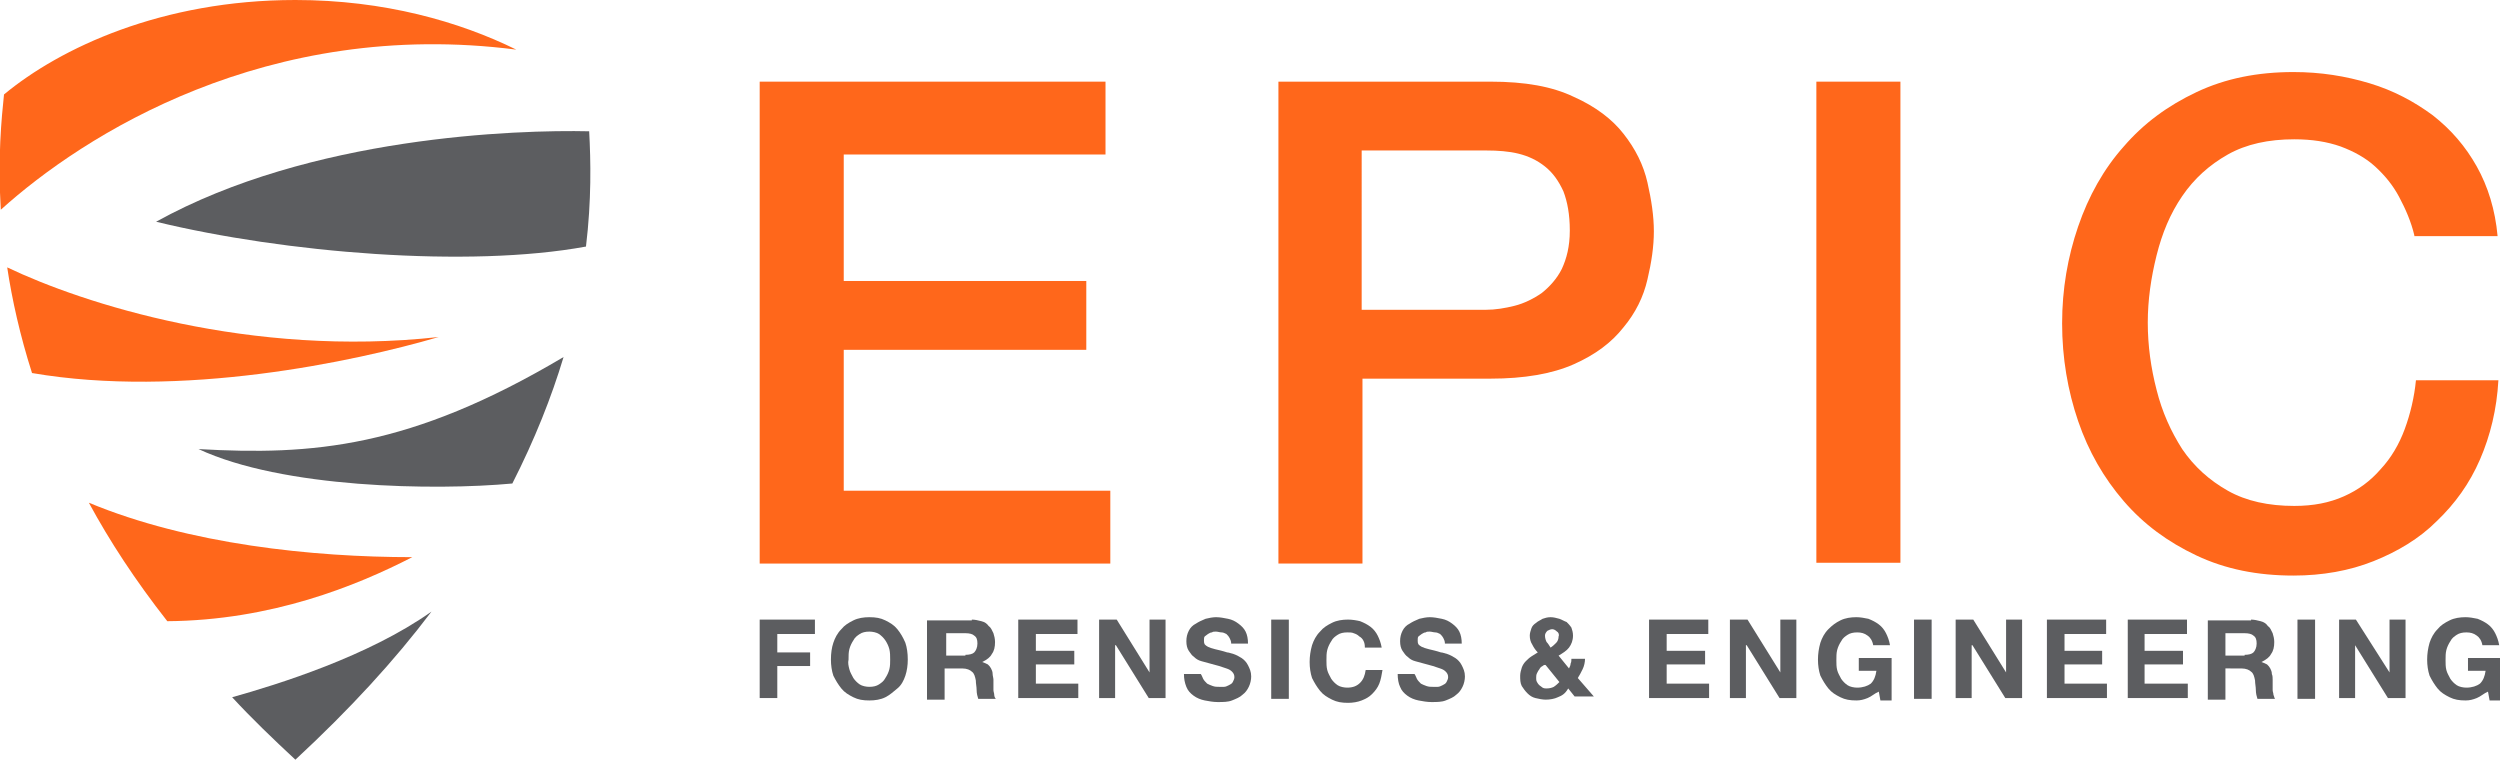 <?xml version="1.0" encoding="utf-8"?>
<!-- Generator: Adobe Illustrator 19.0.0, SVG Export Plug-In . SVG Version: 6.00 Build 0)  -->
<svg version="1.1" id="Capa_1" xmlns="http://www.w3.org/2000/svg" xmlns:xlink="http://www.w3.org/1999/xlink" x="0px" y="0px"
	 width="312.3px" height="94.9px" viewBox="0 0 312.3 94.9" style="enable-background:new 0 0 312.3 94.9;" xml:space="preserve">
<style type="text/css">
	.st0{clip-path:url(#SVGID_2_);fill:#FF671B;}
	.st1{clip-path:url(#SVGID_2_);fill:#5C5D60;}
</style>
<g>
	<defs>
		<rect id="SVGID_1_" y="0" width="312.3" height="94.9"/>
	</defs>
	<clipPath id="SVGID_2_">
		<use xlink:href="#SVGID_1_"  style="overflow:visible;"/>
	</clipPath>
	<path class="st0" d="M11.1,62.8c2.6,4.8,5.8,9.7,9.8,14.8c13-0.1,23.6-4.4,30.6-8C39.1,69.6,23.6,68,11.1,62.8"/>
	<path class="st0" d="M0.9,33.4c0.6,4,1.6,8.5,3.1,13.2c18.6,3.2,40.2-1.4,50.8-4.5C31.3,44.7,10.3,37.9,0.9,33.4"/>
	<path class="st1" d="M24.8,56.1C35.3,61,54.3,61.3,64,60.4c2.8-5.5,4.9-10.8,6.4-15.8C51.2,56,39,56.9,24.8,56.1"/>
	<path class="st1" d="M73.6,16.4c-9-0.2-34.8,0.6-54.1,11.3c16.1,3.9,39,5.8,53.7,3.1C73.9,25,73.8,20.1,73.6,16.4"/>
	<path class="st1" d="M29,87.1c2.4,2.6,5.1,5.2,7.9,7.8c6.8-6.3,12.4-12.4,17-18.5C46,82,34.7,85.5,29,87.1"/>
	<path class="st0" d="M64.5,6.2C57.4,2.7,48,0,36.9,0C20.2,0,7.5,6,0.5,11.8c-0.3,2.9-0.8,7.9-0.4,14.4C10.4,16.9,33.4,2.2,64.5,6.2
		"/>
	<polygon class="st0" points="94.9,10.2 138.1,10.2 138.1,19.3 105.4,19.3 105.4,35.1 135.7,35.1 135.7,43.7 105.4,43.7 105.4,61.3 
		138.7,61.3 138.7,70.4 94.9,70.4 	"/>
	<path class="st0" d="M159.7,10.2h26.5c4.3,0,7.7,0.6,10.4,1.9c2.7,1.2,4.8,2.8,6.2,4.6c1.5,1.9,2.5,3.9,3,6.1
		c0.5,2.2,0.8,4.2,0.8,6.1c0,1.9-0.3,3.9-0.8,6c-0.5,2.2-1.5,4.2-3,6c-1.5,1.9-3.5,3.4-6.2,4.6c-2.7,1.2-6.2,1.8-10.4,1.8h-16v23.1
		h-10.5V10.2z M170.2,38.7h15.4c1.2,0,2.4-0.2,3.6-0.5c1.2-0.3,2.4-0.9,3.4-1.6c1-0.8,1.9-1.8,2.5-3c0.6-1.3,1-2.8,1-4.8
		c0-2-0.3-3.6-0.8-4.9c-0.6-1.3-1.3-2.3-2.3-3.1c-1-0.8-2.1-1.3-3.3-1.6c-1.2-0.3-2.6-0.4-4-0.4h-15.6V38.7z"/>
	<rect x="226.9" y="10.2" class="st0" width="10.5" height="60.1"/>
	<path class="st0" d="M301.6,29.4c-0.4-1.7-1.1-3.3-1.9-4.8c-0.8-1.5-1.8-2.7-3-3.8c-1.2-1.1-2.7-1.9-4.3-2.5
		c-1.7-0.6-3.6-0.9-5.8-0.9c-3.2,0-6,0.6-8.3,1.9c-2.3,1.3-4.2,3-5.7,5.2c-1.5,2.2-2.5,4.6-3.2,7.4c-0.7,2.8-1.1,5.6-1.1,8.4
		c0,2.9,0.4,5.7,1.1,8.4c0.7,2.8,1.8,5.2,3.2,7.4c1.5,2.2,3.4,3.9,5.7,5.2c2.3,1.3,5.1,1.9,8.3,1.9c2.4,0,4.4-0.4,6.2-1.2
		c1.8-0.8,3.3-1.9,4.6-3.4c1.3-1.4,2.3-3.1,3-5c0.7-1.9,1.2-4,1.4-6.1h10.3c-0.2,3.6-1,6.9-2.3,9.9c-1.3,3-3.1,5.5-5.4,7.7
		c-2.2,2.2-4.9,3.8-7.9,5c-3,1.2-6.4,1.8-10,1.8c-4.5,0-8.5-0.8-12.1-2.5c-3.6-1.7-6.6-3.9-9.1-6.8c-2.5-2.9-4.4-6.2-5.7-10
		c-1.3-3.8-2-7.9-2-12.2c0-4.3,0.7-8.3,2-12.1c1.3-3.8,3.2-7.2,5.7-10c2.5-2.9,5.5-5.1,9.1-6.8c3.6-1.7,7.6-2.5,12.1-2.5
		c3.4,0,6.5,0.5,9.5,1.4c3,0.9,5.6,2.3,7.9,4c2.3,1.8,4.1,3.9,5.5,6.4c1.4,2.5,2.3,5.4,2.6,8.7H301.6z"/>
	<polygon class="st1" points="101.8,77.4 101.8,79.2 97.1,79.2 97.1,81.5 101.2,81.5 101.2,83.2 97.1,83.2 97.1,87.2 94.9,87.2 
		94.9,77.4 	"/>
	<path class="st1" d="M104.1,80.3c0.2-0.6,0.5-1.2,1-1.7c0.4-0.5,0.9-0.8,1.5-1.1c0.6-0.3,1.3-0.4,2-0.4c0.8,0,1.4,0.1,2,0.4
		c0.6,0.3,1.1,0.6,1.5,1.1c0.4,0.5,0.7,1,1,1.7c0.2,0.6,0.3,1.3,0.3,2.1c0,0.7-0.1,1.4-0.3,2c-0.2,0.6-0.5,1.2-1,1.6
		s-0.9,0.8-1.5,1.1c-0.6,0.3-1.3,0.4-2,0.4c-0.8,0-1.4-0.1-2-0.4c-0.6-0.3-1.1-0.6-1.5-1.1c-0.4-0.5-0.7-1-1-1.6
		c-0.2-0.6-0.3-1.3-0.3-2C103.8,81.6,103.9,80.9,104.1,80.3 M106.1,83.6c0.1,0.4,0.3,0.7,0.5,1.1c0.2,0.3,0.5,0.6,0.8,0.8
		c0.3,0.2,0.8,0.3,1.2,0.3c0.5,0,0.9-0.1,1.2-0.3c0.3-0.2,0.6-0.4,0.8-0.8c0.2-0.3,0.4-0.7,0.5-1.1c0.1-0.4,0.1-0.8,0.1-1.2
		c0-0.4,0-0.9-0.1-1.3c-0.1-0.4-0.3-0.8-0.5-1.1c-0.2-0.3-0.5-0.6-0.8-0.8c-0.3-0.2-0.8-0.3-1.2-0.3c-0.5,0-0.9,0.1-1.2,0.3
		c-0.3,0.2-0.6,0.4-0.8,0.8c-0.2,0.3-0.4,0.7-0.5,1.1c-0.1,0.4-0.1,0.8-0.1,1.3C105.9,82.8,106,83.2,106.1,83.6"/>
	<path class="st1" d="M121.4,77.4c0.4,0,0.8,0.1,1.2,0.2c0.4,0.1,0.7,0.3,0.9,0.6c0.3,0.2,0.4,0.5,0.6,0.9c0.1,0.3,0.2,0.7,0.2,1.1
		c0,0.6-0.1,1.1-0.4,1.5c-0.2,0.4-0.6,0.7-1.2,1v0c0.3,0.1,0.5,0.2,0.7,0.3c0.2,0.2,0.3,0.3,0.4,0.5c0.1,0.2,0.2,0.4,0.2,0.7
		c0,0.2,0.1,0.5,0.1,0.7c0,0.2,0,0.3,0,0.6c0,0.2,0,0.4,0,0.7c0,0.2,0.1,0.4,0.1,0.6c0,0.2,0.1,0.4,0.2,0.5h-2.2
		c-0.1-0.3-0.2-0.7-0.2-1.1c0-0.4-0.1-0.8-0.1-1.2c-0.1-0.5-0.2-0.9-0.5-1.1c-0.2-0.2-0.6-0.4-1.2-0.4h-2.2v3.9h-2.2v-9.9H121.4z
		 M120.6,81.8c0.5,0,0.9-0.1,1.1-0.3c0.2-0.2,0.4-0.6,0.4-1.1c0-0.5-0.1-0.8-0.4-1c-0.2-0.2-0.6-0.3-1.1-0.3h-2.4v2.8H120.6z"/>
	<polygon class="st1" points="134.6,77.4 134.6,79.2 129.4,79.2 129.4,81.3 134.2,81.3 134.2,83 129.4,83 129.4,85.4 134.7,85.4 
		134.7,87.2 127.2,87.2 127.2,77.4 	"/>
	<polygon class="st1" points="139.5,77.4 143.6,84 143.6,84 143.6,77.4 145.6,77.4 145.6,87.2 143.5,87.2 139.4,80.6 139.3,80.6 
		139.3,87.2 137.3,87.2 137.3,77.4 	"/>
	<path class="st1" d="M150.3,84.8c0.1,0.2,0.3,0.4,0.5,0.6c0.2,0.1,0.4,0.2,0.7,0.3c0.3,0.1,0.5,0.1,0.8,0.1c0.2,0,0.4,0,0.6,0
		c0.2,0,0.4-0.1,0.6-0.2c0.2-0.1,0.4-0.2,0.5-0.4s0.2-0.4,0.2-0.6c0-0.3-0.1-0.5-0.3-0.7c-0.2-0.2-0.4-0.3-0.7-0.4
		c-0.3-0.1-0.6-0.2-0.9-0.3c-0.4-0.1-0.7-0.2-1.1-0.3c-0.4-0.1-0.7-0.2-1.1-0.3c-0.4-0.1-0.7-0.3-0.9-0.5c-0.3-0.2-0.5-0.5-0.7-0.8
		c-0.2-0.3-0.3-0.7-0.3-1.2c0-0.5,0.1-0.9,0.3-1.3c0.2-0.4,0.5-0.7,0.9-0.9c0.3-0.2,0.7-0.4,1.2-0.6c0.4-0.1,0.9-0.2,1.3-0.2
		c0.5,0,1,0.1,1.5,0.2c0.5,0.1,0.9,0.3,1.3,0.6c0.4,0.3,0.7,0.6,0.9,1c0.2,0.4,0.3,0.9,0.3,1.5h-2.1c0-0.3-0.1-0.5-0.2-0.7
		c-0.1-0.2-0.2-0.3-0.4-0.5c-0.2-0.1-0.4-0.2-0.6-0.2c-0.2,0-0.5-0.1-0.7-0.1c-0.2,0-0.4,0-0.5,0.1c-0.2,0-0.3,0.1-0.5,0.2
		c-0.1,0.1-0.3,0.2-0.4,0.3c-0.1,0.1-0.1,0.3-0.1,0.5c0,0.2,0,0.3,0.1,0.5c0.1,0.1,0.2,0.2,0.4,0.3c0.2,0.1,0.5,0.2,0.9,0.3
		c0.4,0.1,0.9,0.2,1.5,0.4c0.2,0,0.4,0.1,0.8,0.2c0.3,0.1,0.7,0.3,1,0.5c0.3,0.2,0.6,0.5,0.8,0.9c0.2,0.4,0.4,0.8,0.4,1.4
		c0,0.4-0.1,0.9-0.3,1.3c-0.2,0.4-0.4,0.7-0.8,1c-0.3,0.3-0.8,0.5-1.3,0.7c-0.5,0.2-1.1,0.2-1.8,0.2c-0.5,0-1.1-0.1-1.6-0.2
		c-0.5-0.1-1-0.3-1.4-0.6c-0.4-0.3-0.7-0.6-0.9-1.1s-0.3-1-0.3-1.6h2.1C150.1,84.3,150.2,84.6,150.3,84.8"/>
	<rect x="158.8" y="77.4" class="st1" width="2.2" height="9.9"/>
	<path class="st1" d="M170.3,80c-0.1-0.2-0.3-0.4-0.5-0.5c-0.2-0.2-0.4-0.3-0.7-0.4c-0.2-0.1-0.5-0.1-0.8-0.1
		c-0.5,0-0.9,0.1-1.2,0.3c-0.3,0.2-0.6,0.4-0.8,0.8c-0.2,0.3-0.4,0.7-0.5,1.1c-0.1,0.4-0.1,0.8-0.1,1.3c0,0.4,0,0.8,0.1,1.2
		c0.1,0.4,0.3,0.7,0.5,1.1c0.2,0.3,0.5,0.6,0.8,0.8c0.3,0.2,0.8,0.3,1.2,0.3c0.7,0,1.2-0.2,1.6-0.6c0.4-0.4,0.6-0.9,0.7-1.6h2.1
		c-0.1,0.6-0.2,1.2-0.4,1.7c-0.2,0.5-0.5,0.9-0.9,1.3c-0.4,0.4-0.8,0.6-1.3,0.8c-0.5,0.2-1.1,0.3-1.7,0.3c-0.8,0-1.4-0.1-2-0.4
		c-0.6-0.3-1.1-0.6-1.5-1.1c-0.4-0.5-0.7-1-1-1.6c-0.2-0.6-0.3-1.3-0.3-2c0-0.7,0.1-1.4,0.3-2.1c0.2-0.6,0.5-1.2,1-1.7
		c0.4-0.5,0.9-0.8,1.5-1.1c0.6-0.3,1.3-0.4,2-0.4c0.5,0,1.1,0.1,1.5,0.2c0.5,0.2,0.9,0.4,1.3,0.7c0.4,0.3,0.7,0.7,0.9,1.1
		c0.2,0.4,0.4,0.9,0.5,1.5h-2.1C170.5,80.4,170.4,80.2,170.3,80"/>
	<path class="st1" d="M177,84.8c0.1,0.2,0.3,0.4,0.5,0.6c0.2,0.1,0.4,0.2,0.7,0.3c0.3,0.1,0.5,0.1,0.8,0.1c0.2,0,0.4,0,0.6,0
		c0.2,0,0.4-0.1,0.6-0.2c0.2-0.1,0.4-0.2,0.5-0.4s0.2-0.4,0.2-0.6c0-0.3-0.1-0.5-0.3-0.7c-0.2-0.2-0.4-0.3-0.7-0.4
		c-0.3-0.1-0.6-0.2-0.9-0.3c-0.4-0.1-0.7-0.2-1.1-0.3c-0.4-0.1-0.7-0.2-1.1-0.3c-0.4-0.1-0.7-0.3-0.9-0.5c-0.3-0.2-0.5-0.5-0.7-0.8
		c-0.2-0.3-0.3-0.7-0.3-1.2c0-0.5,0.1-0.9,0.3-1.3c0.2-0.4,0.5-0.7,0.9-0.9c0.3-0.2,0.7-0.4,1.2-0.6c0.4-0.1,0.9-0.2,1.3-0.2
		c0.5,0,1,0.1,1.5,0.2c0.5,0.1,0.9,0.3,1.3,0.6c0.4,0.3,0.7,0.6,0.9,1c0.2,0.4,0.3,0.9,0.3,1.5h-2.1c0-0.3-0.1-0.5-0.2-0.7
		c-0.1-0.2-0.2-0.3-0.4-0.5c-0.2-0.1-0.4-0.2-0.6-0.2c-0.2,0-0.5-0.1-0.7-0.1c-0.2,0-0.4,0-0.5,0.1c-0.2,0-0.3,0.1-0.5,0.2
		c-0.1,0.1-0.3,0.2-0.4,0.3c-0.1,0.1-0.1,0.3-0.1,0.5c0,0.2,0,0.3,0.1,0.5c0.1,0.1,0.2,0.2,0.4,0.3c0.2,0.1,0.5,0.2,0.9,0.3
		c0.4,0.1,0.9,0.2,1.5,0.4c0.2,0,0.4,0.1,0.8,0.2c0.3,0.1,0.7,0.3,1,0.5c0.3,0.2,0.6,0.5,0.8,0.9c0.2,0.4,0.4,0.8,0.4,1.4
		c0,0.4-0.1,0.9-0.3,1.3c-0.2,0.4-0.4,0.7-0.8,1c-0.3,0.3-0.8,0.5-1.3,0.7c-0.5,0.2-1.1,0.2-1.8,0.2c-0.5,0-1.1-0.1-1.6-0.2
		c-0.5-0.1-1-0.3-1.4-0.6c-0.4-0.3-0.7-0.6-0.9-1.1c-0.2-0.4-0.3-1-0.3-1.6h2.1C176.8,84.3,176.9,84.6,177,84.8"/>
	<path class="st1" d="M194.6,87.1c-0.4,0.2-1,0.3-1.5,0.3c-0.4,0-0.9-0.1-1.3-0.2c-0.4-0.1-0.7-0.3-1-0.6c-0.3-0.3-0.5-0.6-0.7-0.9
		c-0.2-0.4-0.2-0.8-0.2-1.3c0-0.3,0.1-0.7,0.2-1c0.1-0.3,0.3-0.6,0.5-0.8c0.2-0.2,0.4-0.4,0.7-0.6c0.3-0.2,0.5-0.3,0.8-0.5
		c-0.3-0.3-0.5-0.6-0.7-1c-0.2-0.3-0.3-0.7-0.3-1.1c0-0.3,0.1-0.6,0.2-0.9c0.1-0.3,0.3-0.5,0.6-0.7c0.2-0.2,0.5-0.3,0.8-0.5
		c0.3-0.1,0.6-0.2,1-0.2c0.4,0,0.7,0.1,1.1,0.2c0.3,0.1,0.6,0.3,0.9,0.4c0.2,0.2,0.4,0.4,0.6,0.7c0.1,0.3,0.2,0.6,0.2,1
		c0,0.6-0.2,1.1-0.5,1.5c-0.3,0.4-0.8,0.7-1.3,1l1.3,1.6c0.1-0.2,0.2-0.4,0.2-0.6c0.1-0.2,0.1-0.4,0.1-0.6h1.7
		c0,0.4-0.1,0.9-0.3,1.3c-0.2,0.4-0.4,0.8-0.6,1.1l2,2.3h-2.4l-0.8-1C195.5,86.7,195.1,86.9,194.6,87.1 M192.7,83.2
		c-0.2,0.1-0.3,0.2-0.4,0.4c-0.1,0.1-0.2,0.3-0.3,0.5c-0.1,0.2-0.1,0.4-0.1,0.6c0,0.2,0,0.3,0.1,0.5c0.1,0.2,0.2,0.3,0.3,0.4
		c0.1,0.1,0.3,0.2,0.4,0.3c0.2,0.1,0.3,0.1,0.5,0.1c0.4,0,0.7-0.1,0.9-0.2c0.3-0.2,0.5-0.4,0.7-0.6l-1.7-2.1
		C193,83,192.8,83.1,192.7,83.2 M194.5,78.9c-0.2-0.2-0.4-0.3-0.6-0.3c-0.2,0-0.4,0.1-0.6,0.2c-0.2,0.2-0.3,0.4-0.3,0.6
		c0,0.3,0.1,0.6,0.2,0.8c0.2,0.2,0.3,0.4,0.5,0.7c0.3-0.2,0.5-0.4,0.7-0.6c0.2-0.2,0.3-0.5,0.3-0.8C194.8,79.3,194.7,79,194.5,78.9"
		/>
	<polygon class="st1" points="213.4,77.4 213.4,79.2 208.2,79.2 208.2,81.3 213,81.3 213,83 208.2,83 208.2,85.4 213.5,85.4 
		213.5,87.2 206,87.2 206,77.4 	"/>
	<polygon class="st1" points="218.3,77.4 222.4,84 222.4,84 222.4,77.4 224.4,77.4 224.4,87.2 222.3,87.2 218.2,80.6 218.1,80.6 
		218.1,87.2 216.1,87.2 216.1,77.4 	"/>
	<path class="st1" d="M233.3,87.2c-0.5,0.2-0.9,0.3-1.4,0.3c-0.8,0-1.4-0.1-2-0.4c-0.6-0.3-1.1-0.6-1.5-1.1c-0.4-0.5-0.7-1-1-1.6
		c-0.2-0.6-0.3-1.3-0.3-2c0-0.7,0.1-1.4,0.3-2.1c0.2-0.6,0.5-1.2,1-1.7s0.9-0.8,1.5-1.1c0.6-0.3,1.3-0.4,2-0.4c0.5,0,1,0.1,1.5,0.2
		c0.5,0.2,0.9,0.4,1.3,0.7c0.4,0.3,0.7,0.7,0.9,1.1c0.2,0.4,0.4,0.9,0.5,1.5H234c-0.1-0.6-0.4-1-0.7-1.2c-0.4-0.3-0.8-0.4-1.3-0.4
		c-0.5,0-0.9,0.1-1.2,0.3c-0.3,0.2-0.6,0.4-0.8,0.8c-0.2,0.3-0.4,0.7-0.5,1.1c-0.1,0.4-0.1,0.8-0.1,1.3c0,0.4,0,0.8,0.1,1.2
		c0.1,0.4,0.3,0.7,0.5,1.1c0.2,0.3,0.5,0.6,0.8,0.8c0.3,0.2,0.8,0.3,1.2,0.3c0.7,0,1.3-0.2,1.7-0.5c0.4-0.4,0.6-0.9,0.7-1.6h-2.2
		v-1.6h4.1v5.3h-1.4l-0.2-1.1C234.2,86.6,233.8,87,233.3,87.2"/>
	<rect x="239.1" y="77.4" class="st1" width="2.2" height="9.9"/>
	<polygon class="st1" points="246.5,77.4 250.6,84 250.6,84 250.6,77.4 252.6,77.4 252.6,87.2 250.5,87.2 246.4,80.6 246.3,80.6 
		246.3,87.2 244.3,87.2 244.3,77.4 	"/>
	<polygon class="st1" points="263.1,77.4 263.1,79.2 257.9,79.2 257.9,81.3 262.6,81.3 262.6,83 257.9,83 257.9,85.4 263.2,85.4 
		263.2,87.2 255.7,87.2 255.7,77.4 	"/>
	<polygon class="st1" points="273.2,77.4 273.2,79.2 267.9,79.2 267.9,81.3 272.7,81.3 272.7,83 267.9,83 267.9,85.4 273.3,85.4 
		273.3,87.2 265.8,87.2 265.8,77.4 	"/>
	<path class="st1" d="M281.2,77.4c0.4,0,0.8,0.1,1.2,0.2c0.4,0.1,0.7,0.3,0.9,0.6c0.3,0.2,0.4,0.5,0.6,0.9c0.1,0.3,0.2,0.7,0.2,1.1
		c0,0.6-0.1,1.1-0.4,1.5c-0.2,0.4-0.6,0.7-1.2,1v0c0.3,0.1,0.5,0.2,0.7,0.3c0.2,0.2,0.3,0.3,0.4,0.5c0.1,0.2,0.2,0.4,0.2,0.7
		c0.1,0.2,0.1,0.5,0.1,0.7c0,0.2,0,0.3,0,0.6c0,0.2,0,0.4,0,0.7c0,0.2,0.1,0.4,0.1,0.6c0.1,0.2,0.1,0.4,0.2,0.5h-2.2
		c-0.1-0.3-0.2-0.7-0.2-1.1c0-0.4-0.1-0.8-0.1-1.2c-0.1-0.5-0.2-0.9-0.5-1.1c-0.2-0.2-0.6-0.4-1.2-0.4H278v3.9h-2.2v-9.9H281.2z
		 M280.4,81.8c0.5,0,0.9-0.1,1.1-0.3c0.2-0.2,0.4-0.6,0.4-1.1c0-0.5-0.1-0.8-0.4-1c-0.2-0.2-0.6-0.3-1.1-0.3H278v2.8H280.4z"/>
	<rect x="287" y="77.4" class="st1" width="2.2" height="9.9"/>
	<polygon class="st1" points="294.3,77.4 298.5,84 298.5,84 298.5,77.4 300.5,77.4 300.5,87.2 298.3,87.2 294.2,80.6 294.2,80.6 
		294.2,87.2 292.2,87.2 292.2,77.4 	"/>
	<path class="st1" d="M309.4,87.2c-0.5,0.2-0.9,0.3-1.4,0.3c-0.8,0-1.4-0.1-2-0.4c-0.6-0.3-1.1-0.6-1.5-1.1c-0.4-0.5-0.7-1-1-1.6
		c-0.2-0.6-0.3-1.3-0.3-2c0-0.7,0.1-1.4,0.3-2.1c0.2-0.6,0.5-1.2,1-1.7c0.4-0.5,0.9-0.8,1.5-1.1c0.6-0.3,1.3-0.4,2-0.4
		c0.5,0,1,0.1,1.5,0.2c0.5,0.2,0.9,0.4,1.3,0.7c0.4,0.3,0.7,0.7,0.9,1.1c0.2,0.4,0.4,0.9,0.5,1.5h-2.1c-0.1-0.6-0.4-1-0.7-1.2
		c-0.4-0.3-0.8-0.4-1.3-0.4c-0.5,0-0.9,0.1-1.2,0.3c-0.3,0.2-0.6,0.4-0.8,0.8c-0.2,0.3-0.4,0.7-0.5,1.1c-0.1,0.4-0.1,0.8-0.1,1.3
		c0,0.4,0,0.8,0.1,1.2c0.1,0.4,0.3,0.7,0.5,1.1c0.2,0.3,0.5,0.6,0.8,0.8c0.3,0.2,0.8,0.3,1.2,0.3c0.7,0,1.3-0.2,1.7-0.5
		c0.4-0.4,0.6-0.9,0.7-1.6h-2.2v-1.6h4.1v5.3h-1.4l-0.2-1.1C310.3,86.6,309.9,87,309.4,87.2"/>
</g>
</svg>
